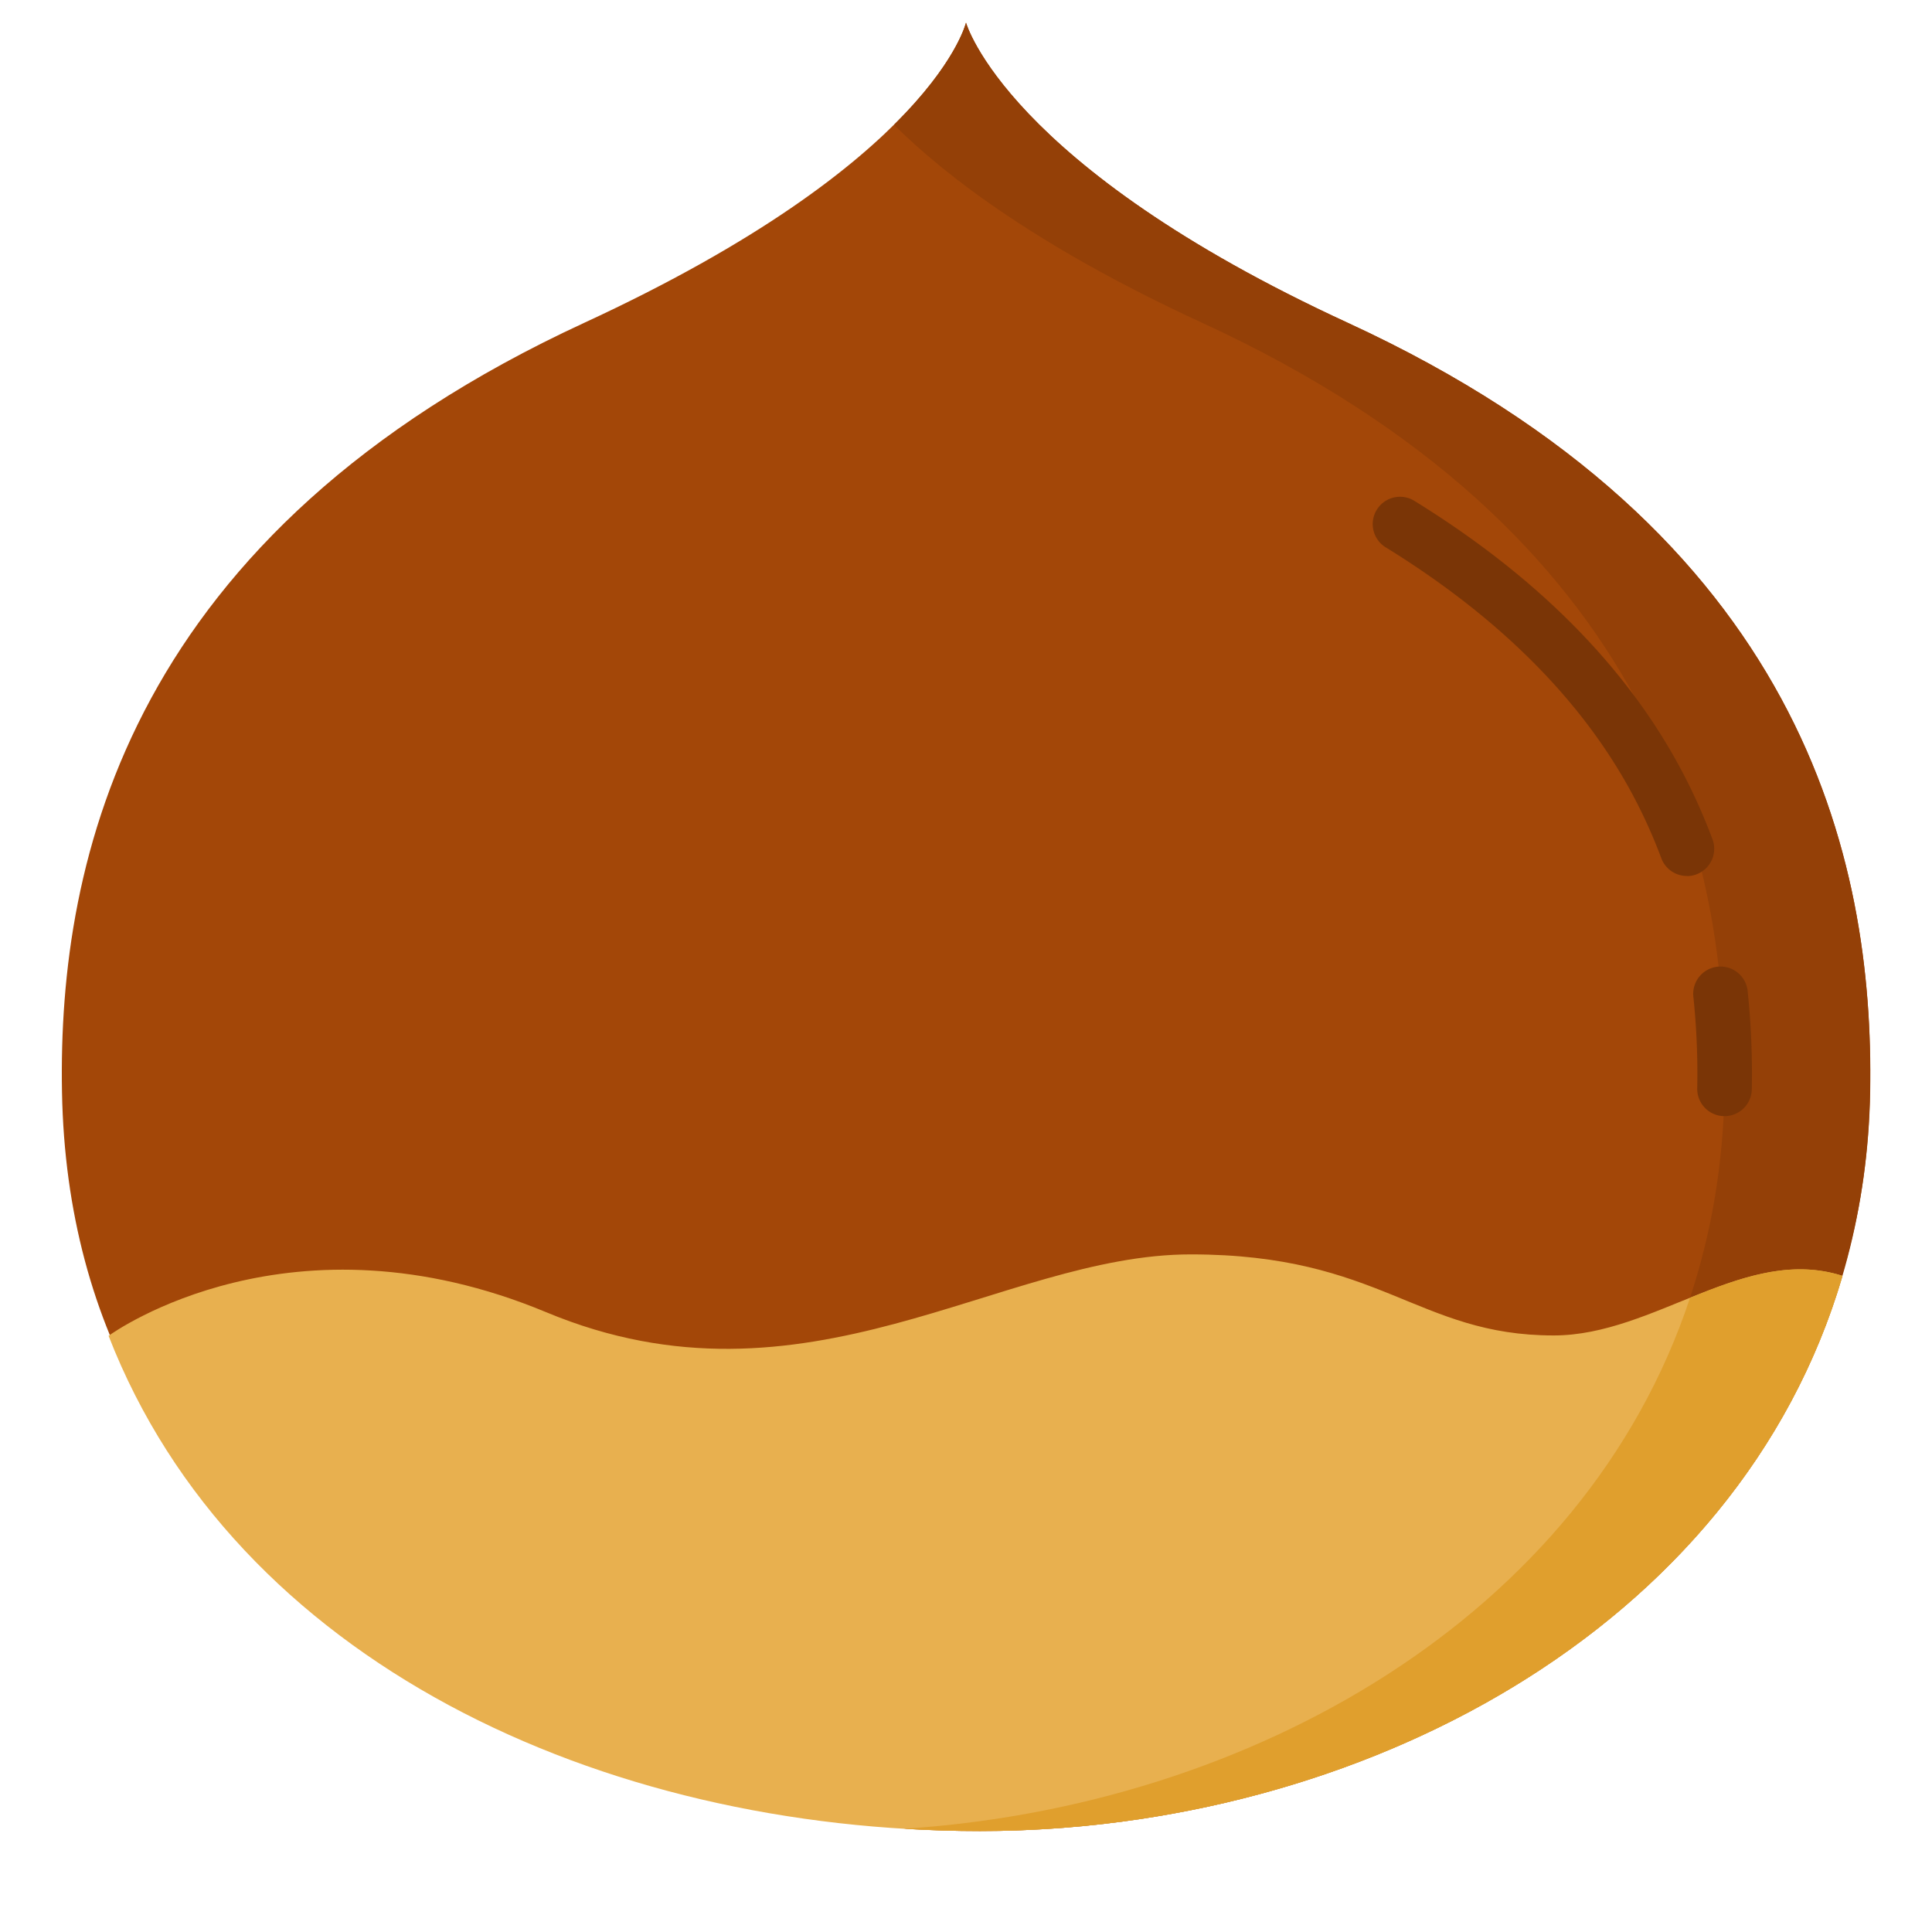 <svg xmlns="http://www.w3.org/2000/svg" viewBox="0 0 547 547"><path d="M364.14,85C267.33,40.41,256.09.19,256,0c-.09.19-9.21,39.32-108.14,85C19.19,144.45-1.14,236.57.05,302.69,2.51,439.53,127.91,499.47,260,499.47c124.13,0,249.6-64,252-196.78C513.14,236.57,492.86,144.32,364.14,85Z" transform="translate(17.5 6.42)" fill="#a34708"/><path d="M364.14,85C267.33,40.41,256.09.19,256,0c-.05.1-2.7,11.41-20.4,28.91,15.45,15.3,42,35.22,87.33,56.1,128.72,59.31,149,151.56,147.81,217.68-2.26,125.76-114.9,201-232.25,208.65,7.12.43,14.29.66,21.47.66,124.13,0,249.6-76.51,252-209.31C513.14,236.57,492.86,144.32,364.14,85Z" transform="translate(17.5 6.42)" fill="#944007"/><path d="M470.76,309.59h-.15a7.73,7.73,0,0,1-7.58-7.87,208.24,208.24,0,0,0-1.11-26.08A7.73,7.73,0,0,1,477.29,274a225.83,225.83,0,0,1,1.19,28,7.73,7.73,0,0,1-7.72,7.59Z" transform="translate(17.5 6.42)" fill="#7a3506"/><path d="M460.11,241.59a7.73,7.73,0,0,1-7.24-5,148.24,148.24,0,0,0-8.75-19.16c-14.29-26.15-37.55-49.3-69.13-68.79a7.73,7.73,0,1,1,8.12-13.15c33.88,20.92,59,46,74.57,74.53a164.25,164.25,0,0,1,9.67,21.18,7.72,7.72,0,0,1-4.54,9.93,7.52,7.52,0,0,1-2.7.49Z" transform="translate(17.5 6.42)" fill="#7a3506"/><path d="M422.37,371.68c-38.58,0-48.93-22.95-102.74-22.95s-109,47-182.44,16.39C65,335.05,15,370.53,13.24,371.78,49,463.79,152.27,512,260,512c106.85,0,214.7-56.7,244.17-157.19-27.54-8.84-53.19,16.87-81.76,16.87Z" transform="translate(17.5 6.42)" fill="#e8b04f"/><path d="M461,361C431,451.53,336.4,505,238.53,511.35Q249.2,512,260,512c106.85,0,214.7-56.7,244.17-157.19C489.45,350.1,475.31,355.2,461,361Z" transform="translate(17.5 6.42)" fill="#e09f2d"/></svg>